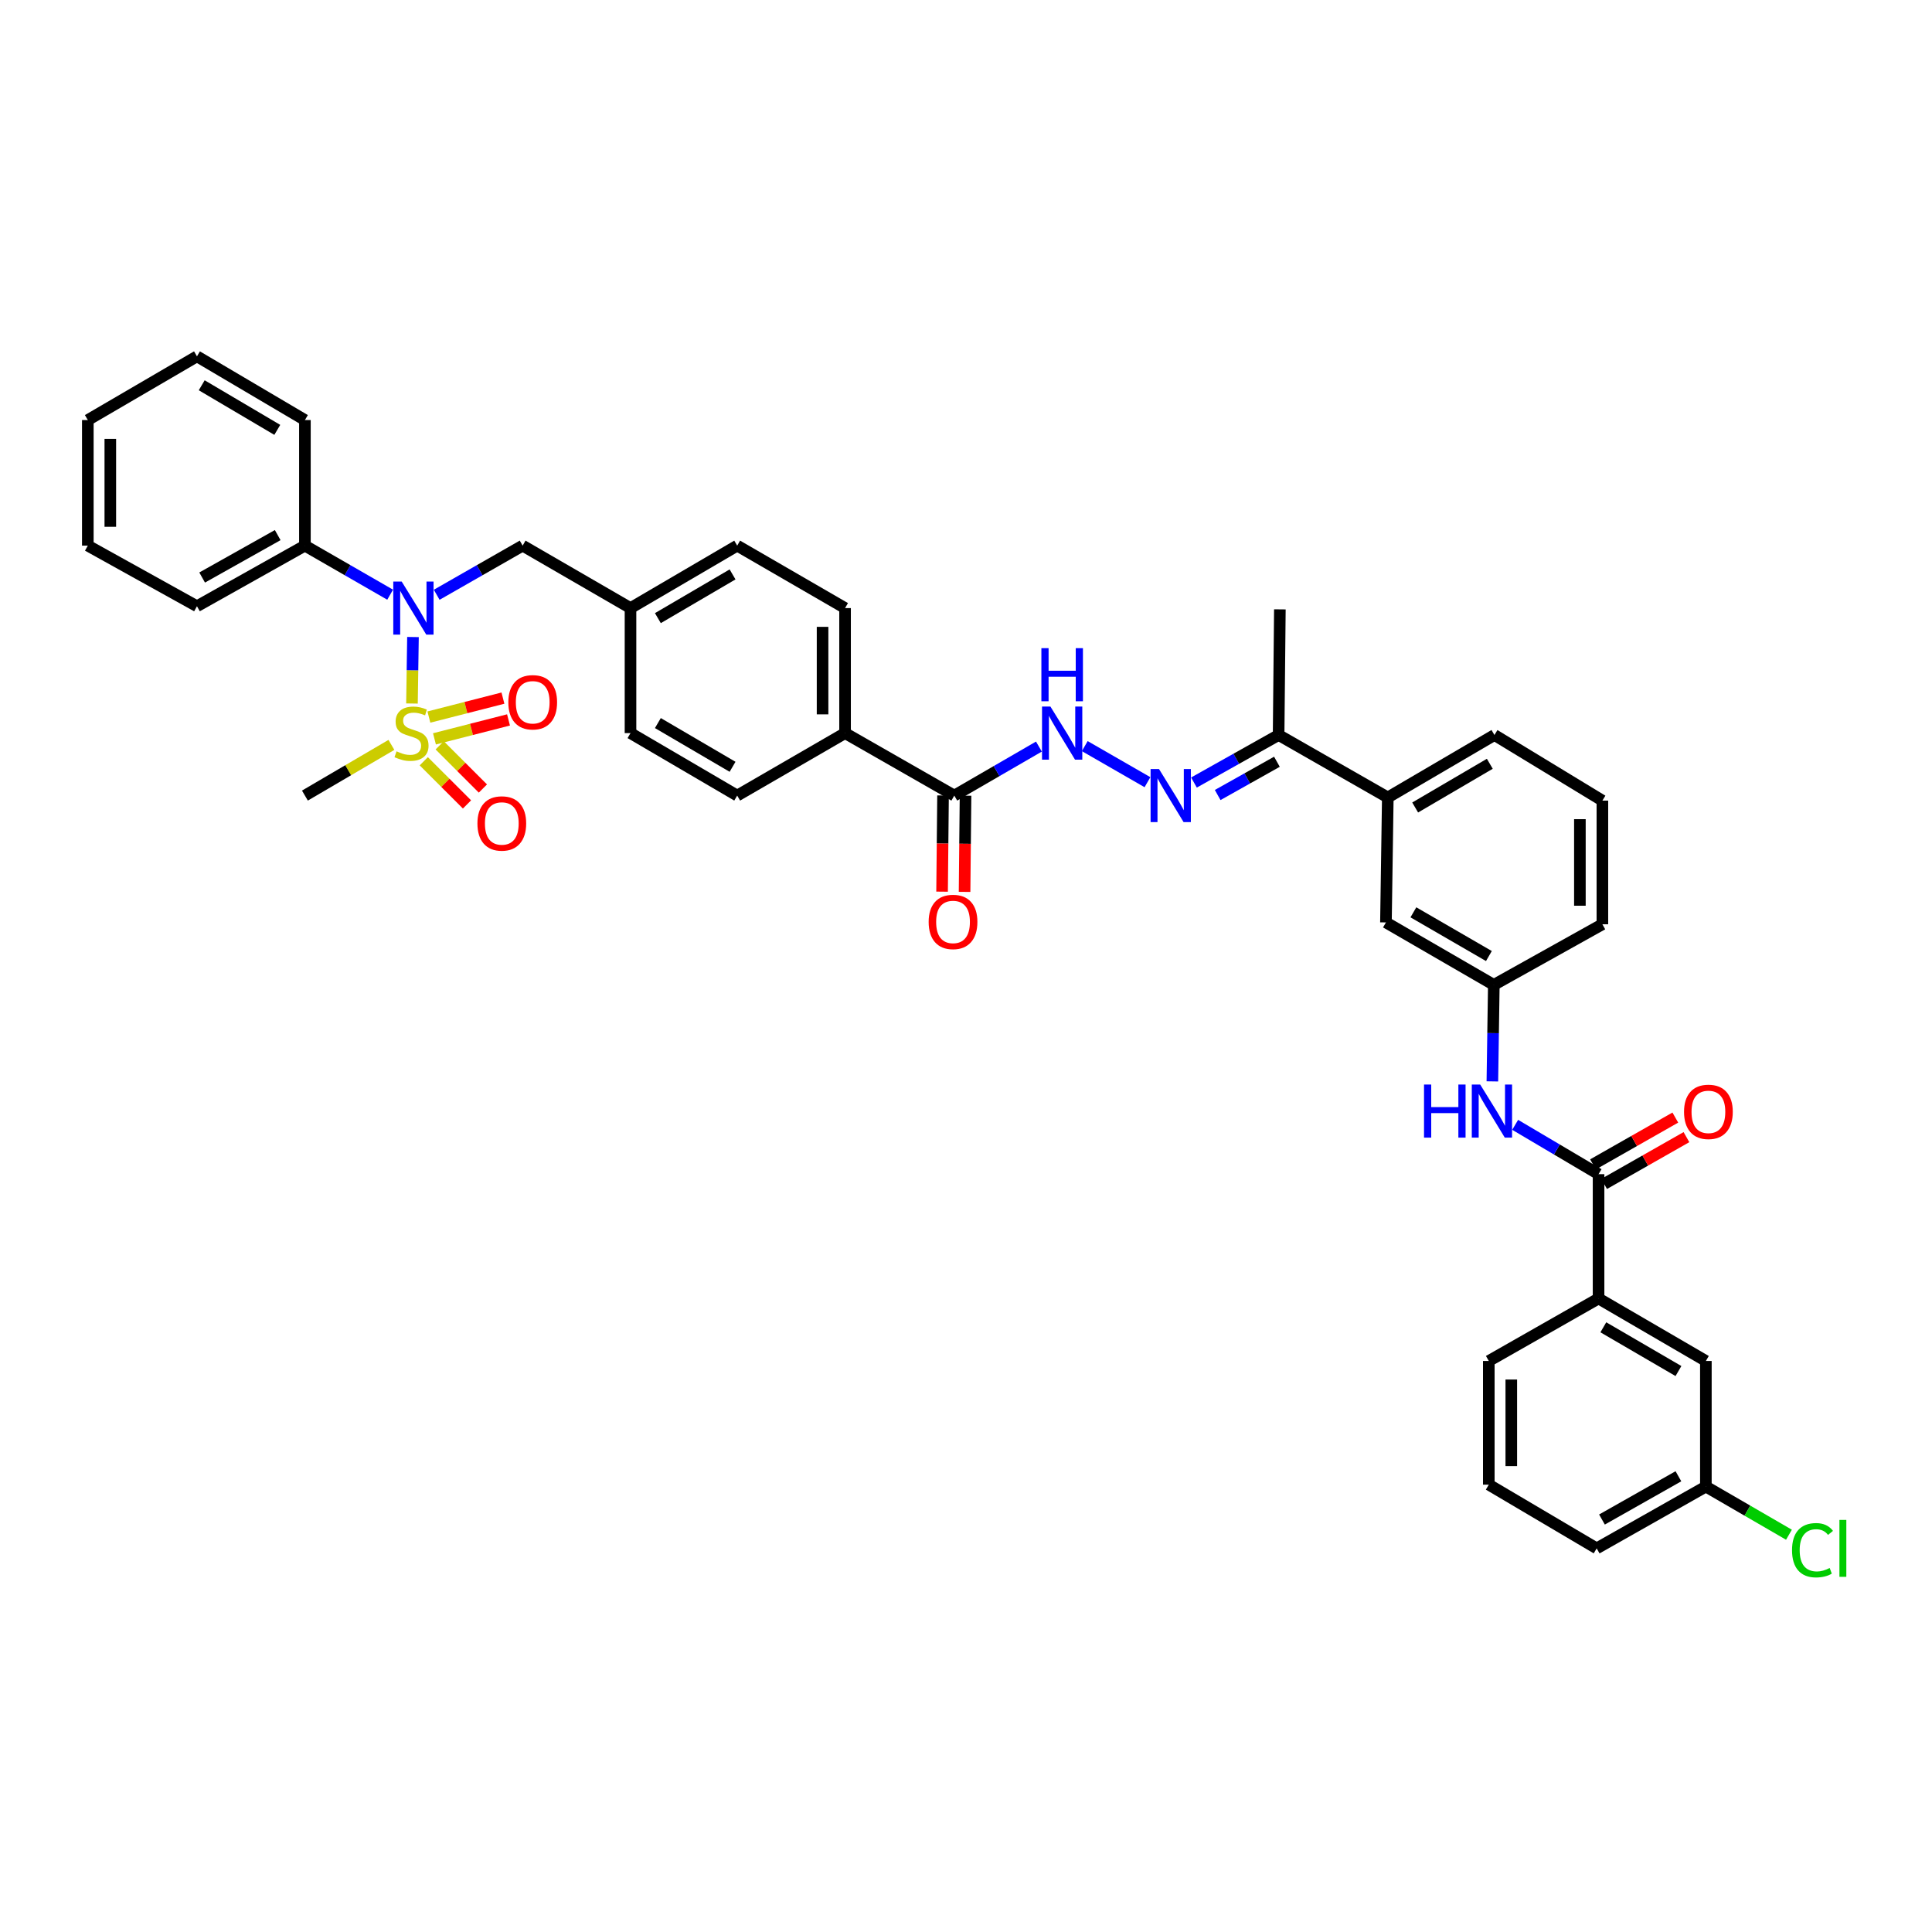 <?xml version='1.0' encoding='iso-8859-1'?>
<svg version='1.1' baseProfile='full'
              xmlns='http://www.w3.org/2000/svg'
                      xmlns:rdkit='http://www.rdkit.org/xml'
                      xmlns:xlink='http://www.w3.org/1999/xlink'
                  xml:space='preserve'
width='1000px' height='1000px' viewBox='0 0 1000 1000'>
<!-- END OF HEADER -->
<rect style='opacity:1.0;fill:#FFFFFF;stroke:none' width='1000' height='1000' x='0' y='0'> </rect>
<path class='bond-0' d='M 213.235,364.138 L 213.495,346.93' style='fill:none;fill-rule:evenodd;stroke:#CCCC00;stroke-width:6px;stroke-linecap:butt;stroke-linejoin:miter;stroke-opacity:1' />
<path class='bond-0' d='M 213.495,346.93 L 213.755,329.723' style='fill:none;fill-rule:evenodd;stroke:#0000FF;stroke-width:6px;stroke-linecap:butt;stroke-linejoin:miter;stroke-opacity:1' />
<path class='bond-7' d='M 224.876,382.431 L 244.042,377.529' style='fill:none;fill-rule:evenodd;stroke:#CCCC00;stroke-width:6px;stroke-linecap:butt;stroke-linejoin:miter;stroke-opacity:1' />
<path class='bond-7' d='M 244.042,377.529 L 263.207,372.627' style='fill:none;fill-rule:evenodd;stroke:#FF0000;stroke-width:6px;stroke-linecap:butt;stroke-linejoin:miter;stroke-opacity:1' />
<path class='bond-7' d='M 221.991,371.15 L 241.156,366.248' style='fill:none;fill-rule:evenodd;stroke:#CCCC00;stroke-width:6px;stroke-linecap:butt;stroke-linejoin:miter;stroke-opacity:1' />
<path class='bond-7' d='M 241.156,366.248 L 260.321,361.346' style='fill:none;fill-rule:evenodd;stroke:#FF0000;stroke-width:6px;stroke-linecap:butt;stroke-linejoin:miter;stroke-opacity:1' />
<path class='bond-8' d='M 219.351,394.029 L 230.535,405.202' style='fill:none;fill-rule:evenodd;stroke:#CCCC00;stroke-width:6px;stroke-linecap:butt;stroke-linejoin:miter;stroke-opacity:1' />
<path class='bond-8' d='M 230.535,405.202 L 241.719,416.375' style='fill:none;fill-rule:evenodd;stroke:#FF0000;stroke-width:6px;stroke-linecap:butt;stroke-linejoin:miter;stroke-opacity:1' />
<path class='bond-8' d='M 227.581,385.791 L 238.765,396.964' style='fill:none;fill-rule:evenodd;stroke:#CCCC00;stroke-width:6px;stroke-linecap:butt;stroke-linejoin:miter;stroke-opacity:1' />
<path class='bond-8' d='M 238.765,396.964 L 249.949,408.137' style='fill:none;fill-rule:evenodd;stroke:#FF0000;stroke-width:6px;stroke-linecap:butt;stroke-linejoin:miter;stroke-opacity:1' />
<path class='bond-21' d='M 202.594,385.557 L 180.208,398.674' style='fill:none;fill-rule:evenodd;stroke:#CCCC00;stroke-width:6px;stroke-linecap:butt;stroke-linejoin:miter;stroke-opacity:1' />
<path class='bond-21' d='M 180.208,398.674 L 157.823,411.79' style='fill:none;fill-rule:evenodd;stroke:#000000;stroke-width:6px;stroke-linecap:butt;stroke-linejoin:miter;stroke-opacity:1' />
<path class='bond-12' d='M 226.031,307.856 L 248.273,295.135' style='fill:none;fill-rule:evenodd;stroke:#0000FF;stroke-width:6px;stroke-linecap:butt;stroke-linejoin:miter;stroke-opacity:1' />
<path class='bond-12' d='M 248.273,295.135 L 270.514,282.415' style='fill:none;fill-rule:evenodd;stroke:#000000;stroke-width:6px;stroke-linecap:butt;stroke-linejoin:miter;stroke-opacity:1' />
<path class='bond-16' d='M 201.939,307.815 L 179.881,295.115' style='fill:none;fill-rule:evenodd;stroke:#0000FF;stroke-width:6px;stroke-linecap:butt;stroke-linejoin:miter;stroke-opacity:1' />
<path class='bond-16' d='M 179.881,295.115 L 157.823,282.415' style='fill:none;fill-rule:evenodd;stroke:#000000;stroke-width:6px;stroke-linecap:butt;stroke-linejoin:miter;stroke-opacity:1' />
<path class='bond-1' d='M 827.413,607.746 L 805.828,594.977' style='fill:none;fill-rule:evenodd;stroke:#000000;stroke-width:6px;stroke-linecap:butt;stroke-linejoin:miter;stroke-opacity:1' />
<path class='bond-1' d='M 805.828,594.977 L 784.243,582.209' style='fill:none;fill-rule:evenodd;stroke:#0000FF;stroke-width:6px;stroke-linecap:butt;stroke-linejoin:miter;stroke-opacity:1' />
<path class='bond-6' d='M 827.413,607.746 L 827.413,672.094' style='fill:none;fill-rule:evenodd;stroke:#000000;stroke-width:6px;stroke-linecap:butt;stroke-linejoin:miter;stroke-opacity:1' />
<path class='bond-14' d='M 830.291,612.807 L 851.594,600.692' style='fill:none;fill-rule:evenodd;stroke:#000000;stroke-width:6px;stroke-linecap:butt;stroke-linejoin:miter;stroke-opacity:1' />
<path class='bond-14' d='M 851.594,600.692 L 872.898,588.578' style='fill:none;fill-rule:evenodd;stroke:#FF0000;stroke-width:6px;stroke-linecap:butt;stroke-linejoin:miter;stroke-opacity:1' />
<path class='bond-14' d='M 824.535,602.685 L 845.838,590.57' style='fill:none;fill-rule:evenodd;stroke:#000000;stroke-width:6px;stroke-linecap:butt;stroke-linejoin:miter;stroke-opacity:1' />
<path class='bond-14' d='M 845.838,590.57 L 867.142,578.455' style='fill:none;fill-rule:evenodd;stroke:#FF0000;stroke-width:6px;stroke-linecap:butt;stroke-linejoin:miter;stroke-opacity:1' />
<path class='bond-2' d='M 593.927,404.862 L 561.467,386.187' style='fill:none;fill-rule:evenodd;stroke:#0000FF;stroke-width:6px;stroke-linecap:butt;stroke-linejoin:miter;stroke-opacity:1' />
<path class='bond-9' d='M 617.992,405.039 L 639.898,392.737' style='fill:none;fill-rule:evenodd;stroke:#0000FF;stroke-width:6px;stroke-linecap:butt;stroke-linejoin:miter;stroke-opacity:1' />
<path class='bond-9' d='M 639.898,392.737 L 661.804,380.435' style='fill:none;fill-rule:evenodd;stroke:#000000;stroke-width:6px;stroke-linecap:butt;stroke-linejoin:miter;stroke-opacity:1' />
<path class='bond-9' d='M 630.265,411.501 L 645.6,402.89' style='fill:none;fill-rule:evenodd;stroke:#0000FF;stroke-width:6px;stroke-linecap:butt;stroke-linejoin:miter;stroke-opacity:1' />
<path class='bond-9' d='M 645.6,402.89 L 660.934,394.278' style='fill:none;fill-rule:evenodd;stroke:#000000;stroke-width:6px;stroke-linecap:butt;stroke-linejoin:miter;stroke-opacity:1' />
<path class='bond-3' d='M 493.937,411.79 L 437.404,379.458' style='fill:none;fill-rule:evenodd;stroke:#000000;stroke-width:6px;stroke-linecap:butt;stroke-linejoin:miter;stroke-opacity:1' />
<path class='bond-4' d='M 493.937,411.79 L 515.837,399.109' style='fill:none;fill-rule:evenodd;stroke:#000000;stroke-width:6px;stroke-linecap:butt;stroke-linejoin:miter;stroke-opacity:1' />
<path class='bond-4' d='M 515.837,399.109 L 537.737,386.427' style='fill:none;fill-rule:evenodd;stroke:#0000FF;stroke-width:6px;stroke-linecap:butt;stroke-linejoin:miter;stroke-opacity:1' />
<path class='bond-18' d='M 488.116,411.732 L 487.867,436.627' style='fill:none;fill-rule:evenodd;stroke:#000000;stroke-width:6px;stroke-linecap:butt;stroke-linejoin:miter;stroke-opacity:1' />
<path class='bond-18' d='M 487.867,436.627 L 487.617,461.522' style='fill:none;fill-rule:evenodd;stroke:#FF0000;stroke-width:6px;stroke-linecap:butt;stroke-linejoin:miter;stroke-opacity:1' />
<path class='bond-18' d='M 499.759,411.849 L 499.51,436.743' style='fill:none;fill-rule:evenodd;stroke:#000000;stroke-width:6px;stroke-linecap:butt;stroke-linejoin:miter;stroke-opacity:1' />
<path class='bond-18' d='M 499.51,436.743 L 499.261,461.638' style='fill:none;fill-rule:evenodd;stroke:#FF0000;stroke-width:6px;stroke-linecap:butt;stroke-linejoin:miter;stroke-opacity:1' />
<path class='bond-5' d='M 772.448,559.722 L 772.822,534.747' style='fill:none;fill-rule:evenodd;stroke:#0000FF;stroke-width:6px;stroke-linecap:butt;stroke-linejoin:miter;stroke-opacity:1' />
<path class='bond-5' d='M 772.822,534.747 L 773.195,509.771' style='fill:none;fill-rule:evenodd;stroke:#000000;stroke-width:6px;stroke-linecap:butt;stroke-linejoin:miter;stroke-opacity:1' />
<path class='bond-17' d='M 827.413,672.094 L 882.956,704.439' style='fill:none;fill-rule:evenodd;stroke:#000000;stroke-width:6px;stroke-linecap:butt;stroke-linejoin:miter;stroke-opacity:1' />
<path class='bond-17' d='M 829.884,687.008 L 868.765,709.65' style='fill:none;fill-rule:evenodd;stroke:#000000;stroke-width:6px;stroke-linecap:butt;stroke-linejoin:miter;stroke-opacity:1' />
<path class='bond-27' d='M 827.413,672.094 L 770.601,704.439' style='fill:none;fill-rule:evenodd;stroke:#000000;stroke-width:6px;stroke-linecap:butt;stroke-linejoin:miter;stroke-opacity:1' />
<path class='bond-10' d='M 661.804,380.435 L 718.324,412.761' style='fill:none;fill-rule:evenodd;stroke:#000000;stroke-width:6px;stroke-linecap:butt;stroke-linejoin:miter;stroke-opacity:1' />
<path class='bond-32' d='M 661.804,380.435 L 662.457,315.407' style='fill:none;fill-rule:evenodd;stroke:#000000;stroke-width:6px;stroke-linecap:butt;stroke-linejoin:miter;stroke-opacity:1' />
<path class='bond-15' d='M 718.324,412.761 L 717.361,477.445' style='fill:none;fill-rule:evenodd;stroke:#000000;stroke-width:6px;stroke-linecap:butt;stroke-linejoin:miter;stroke-opacity:1' />
<path class='bond-28' d='M 718.324,412.761 L 773.519,380.435' style='fill:none;fill-rule:evenodd;stroke:#000000;stroke-width:6px;stroke-linecap:butt;stroke-linejoin:miter;stroke-opacity:1' />
<path class='bond-28' d='M 732.488,417.96 L 771.124,395.331' style='fill:none;fill-rule:evenodd;stroke:#000000;stroke-width:6px;stroke-linecap:butt;stroke-linejoin:miter;stroke-opacity:1' />
<path class='bond-11' d='M 437.404,379.458 L 437.404,314.747' style='fill:none;fill-rule:evenodd;stroke:#000000;stroke-width:6px;stroke-linecap:butt;stroke-linejoin:miter;stroke-opacity:1' />
<path class='bond-11' d='M 425.76,369.751 L 425.76,324.454' style='fill:none;fill-rule:evenodd;stroke:#000000;stroke-width:6px;stroke-linecap:butt;stroke-linejoin:miter;stroke-opacity:1' />
<path class='bond-40' d='M 437.404,379.458 L 381.569,411.79' style='fill:none;fill-rule:evenodd;stroke:#000000;stroke-width:6px;stroke-linecap:butt;stroke-linejoin:miter;stroke-opacity:1' />
<path class='bond-22' d='M 270.514,282.415 L 326.349,314.747' style='fill:none;fill-rule:evenodd;stroke:#000000;stroke-width:6px;stroke-linecap:butt;stroke-linejoin:miter;stroke-opacity:1' />
<path class='bond-13' d='M 773.195,509.771 L 717.361,477.445' style='fill:none;fill-rule:evenodd;stroke:#000000;stroke-width:6px;stroke-linecap:butt;stroke-linejoin:miter;stroke-opacity:1' />
<path class='bond-13' d='M 770.654,494.845 L 731.57,472.217' style='fill:none;fill-rule:evenodd;stroke:#000000;stroke-width:6px;stroke-linecap:butt;stroke-linejoin:miter;stroke-opacity:1' />
<path class='bond-41' d='M 773.195,509.771 L 829.392,478.403' style='fill:none;fill-rule:evenodd;stroke:#000000;stroke-width:6px;stroke-linecap:butt;stroke-linejoin:miter;stroke-opacity:1' />
<path class='bond-33' d='M 157.823,282.415 L 101.949,313.784' style='fill:none;fill-rule:evenodd;stroke:#000000;stroke-width:6px;stroke-linecap:butt;stroke-linejoin:miter;stroke-opacity:1' />
<path class='bond-33' d='M 143.741,276.967 L 104.63,298.925' style='fill:none;fill-rule:evenodd;stroke:#000000;stroke-width:6px;stroke-linecap:butt;stroke-linejoin:miter;stroke-opacity:1' />
<path class='bond-34' d='M 157.823,282.415 L 157.823,217.42' style='fill:none;fill-rule:evenodd;stroke:#000000;stroke-width:6px;stroke-linecap:butt;stroke-linejoin:miter;stroke-opacity:1' />
<path class='bond-23' d='M 882.956,704.439 L 882.956,769.447' style='fill:none;fill-rule:evenodd;stroke:#000000;stroke-width:6px;stroke-linecap:butt;stroke-linejoin:miter;stroke-opacity:1' />
<path class='bond-19' d='M 437.404,314.747 L 381.569,282.415' style='fill:none;fill-rule:evenodd;stroke:#000000;stroke-width:6px;stroke-linecap:butt;stroke-linejoin:miter;stroke-opacity:1' />
<path class='bond-20' d='M 381.569,411.79 L 326.349,379.458' style='fill:none;fill-rule:evenodd;stroke:#000000;stroke-width:6px;stroke-linecap:butt;stroke-linejoin:miter;stroke-opacity:1' />
<path class='bond-20' d='M 379.17,396.892 L 340.516,374.259' style='fill:none;fill-rule:evenodd;stroke:#000000;stroke-width:6px;stroke-linecap:butt;stroke-linejoin:miter;stroke-opacity:1' />
<path class='bond-24' d='M 326.349,314.747 L 326.349,379.458' style='fill:none;fill-rule:evenodd;stroke:#000000;stroke-width:6px;stroke-linecap:butt;stroke-linejoin:miter;stroke-opacity:1' />
<path class='bond-25' d='M 326.349,314.747 L 381.569,282.415' style='fill:none;fill-rule:evenodd;stroke:#000000;stroke-width:6px;stroke-linecap:butt;stroke-linejoin:miter;stroke-opacity:1' />
<path class='bond-25' d='M 340.516,319.946 L 379.17,297.313' style='fill:none;fill-rule:evenodd;stroke:#000000;stroke-width:6px;stroke-linecap:butt;stroke-linejoin:miter;stroke-opacity:1' />
<path class='bond-26' d='M 882.956,769.447 L 904.458,781.909' style='fill:none;fill-rule:evenodd;stroke:#000000;stroke-width:6px;stroke-linecap:butt;stroke-linejoin:miter;stroke-opacity:1' />
<path class='bond-26' d='M 904.458,781.909 L 925.959,794.371' style='fill:none;fill-rule:evenodd;stroke:#00CC00;stroke-width:6px;stroke-linecap:butt;stroke-linejoin:miter;stroke-opacity:1' />
<path class='bond-42' d='M 882.956,769.447 L 826.436,801.437' style='fill:none;fill-rule:evenodd;stroke:#000000;stroke-width:6px;stroke-linecap:butt;stroke-linejoin:miter;stroke-opacity:1' />
<path class='bond-42' d='M 868.743,764.112 L 829.178,786.504' style='fill:none;fill-rule:evenodd;stroke:#000000;stroke-width:6px;stroke-linecap:butt;stroke-linejoin:miter;stroke-opacity:1' />
<path class='bond-30' d='M 770.601,704.439 L 770.601,768.457' style='fill:none;fill-rule:evenodd;stroke:#000000;stroke-width:6px;stroke-linecap:butt;stroke-linejoin:miter;stroke-opacity:1' />
<path class='bond-30' d='M 782.246,714.042 L 782.246,758.855' style='fill:none;fill-rule:evenodd;stroke:#000000;stroke-width:6px;stroke-linecap:butt;stroke-linejoin:miter;stroke-opacity:1' />
<path class='bond-29' d='M 773.519,380.435 L 829.392,414.397' style='fill:none;fill-rule:evenodd;stroke:#000000;stroke-width:6px;stroke-linecap:butt;stroke-linejoin:miter;stroke-opacity:1' />
<path class='bond-31' d='M 829.392,414.397 L 829.392,478.403' style='fill:none;fill-rule:evenodd;stroke:#000000;stroke-width:6px;stroke-linecap:butt;stroke-linejoin:miter;stroke-opacity:1' />
<path class='bond-31' d='M 817.748,423.998 L 817.748,468.802' style='fill:none;fill-rule:evenodd;stroke:#000000;stroke-width:6px;stroke-linecap:butt;stroke-linejoin:miter;stroke-opacity:1' />
<path class='bond-35' d='M 770.601,768.457 L 826.436,801.437' style='fill:none;fill-rule:evenodd;stroke:#000000;stroke-width:6px;stroke-linecap:butt;stroke-linejoin:miter;stroke-opacity:1' />
<path class='bond-36' d='M 101.949,313.784 L 45.455,282.415' style='fill:none;fill-rule:evenodd;stroke:#000000;stroke-width:6px;stroke-linecap:butt;stroke-linejoin:miter;stroke-opacity:1' />
<path class='bond-37' d='M 157.823,217.42 L 101.949,184.44' style='fill:none;fill-rule:evenodd;stroke:#000000;stroke-width:6px;stroke-linecap:butt;stroke-linejoin:miter;stroke-opacity:1' />
<path class='bond-37' d='M 143.523,222.501 L 104.411,199.415' style='fill:none;fill-rule:evenodd;stroke:#000000;stroke-width:6px;stroke-linecap:butt;stroke-linejoin:miter;stroke-opacity:1' />
<path class='bond-39' d='M 45.455,282.415 L 45.455,217.42' style='fill:none;fill-rule:evenodd;stroke:#000000;stroke-width:6px;stroke-linecap:butt;stroke-linejoin:miter;stroke-opacity:1' />
<path class='bond-39' d='M 57.099,272.666 L 57.099,227.169' style='fill:none;fill-rule:evenodd;stroke:#000000;stroke-width:6px;stroke-linecap:butt;stroke-linejoin:miter;stroke-opacity:1' />
<path class='bond-38' d='M 101.949,184.44 L 45.455,217.42' style='fill:none;fill-rule:evenodd;stroke:#000000;stroke-width:6px;stroke-linecap:butt;stroke-linejoin:miter;stroke-opacity:1' />
<path  class='atom-0' d='M 205.241 388.89
Q 205.552 389.006, 206.833 389.55
Q 208.113 390.093, 209.511 390.442
Q 210.947 390.753, 212.344 390.753
Q 214.945 390.753, 216.459 389.511
Q 217.972 388.23, 217.972 386.017
Q 217.972 384.504, 217.196 383.572
Q 216.459 382.641, 215.294 382.136
Q 214.13 381.631, 212.189 381.049
Q 209.744 380.312, 208.269 379.613
Q 206.833 378.914, 205.785 377.439
Q 204.775 375.964, 204.775 373.48
Q 204.775 370.026, 207.104 367.891
Q 209.472 365.756, 214.13 365.756
Q 217.312 365.756, 220.922 367.27
L 220.03 370.259
Q 216.73 368.9, 214.246 368.9
Q 211.568 368.9, 210.093 370.026
Q 208.618 371.113, 208.657 373.015
Q 208.657 374.49, 209.394 375.382
Q 210.171 376.275, 211.257 376.78
Q 212.383 377.284, 214.246 377.866
Q 216.73 378.643, 218.205 379.419
Q 219.68 380.195, 220.728 381.787
Q 221.815 383.339, 221.815 386.017
Q 221.815 389.821, 219.253 391.878
Q 216.73 393.897, 212.499 393.897
Q 210.054 393.897, 208.191 393.353
Q 206.367 392.849, 204.193 391.956
L 205.241 388.89
' fill='#CCCC00'/>
<path  class='atom-1' d='M 207.906 301.007
L 216.911 315.563
Q 217.804 316.999, 219.24 319.599
Q 220.676 322.2, 220.754 322.355
L 220.754 301.007
L 224.403 301.007
L 224.403 328.488
L 220.638 328.488
L 210.973 312.574
Q 209.847 310.711, 208.644 308.576
Q 207.479 306.441, 207.13 305.781
L 207.13 328.488
L 203.559 328.488
L 203.559 301.007
L 207.906 301.007
' fill='#0000FF'/>
<path  class='atom-3' d='M 599.895 398.05
L 608.9 412.605
Q 609.792 414.042, 611.229 416.642
Q 612.665 419.243, 612.742 419.398
L 612.742 398.05
L 616.391 398.05
L 616.391 425.531
L 612.626 425.531
L 602.961 409.617
Q 601.835 407.754, 600.632 405.619
Q 599.468 403.484, 599.118 402.824
L 599.118 425.531
L 595.547 425.531
L 595.547 398.05
L 599.895 398.05
' fill='#0000FF'/>
<path  class='atom-5' d='M 543.698 365.717
L 552.703 380.273
Q 553.595 381.709, 555.032 384.31
Q 556.468 386.91, 556.545 387.065
L 556.545 365.717
L 560.194 365.717
L 560.194 393.198
L 556.429 393.198
L 546.764 377.284
Q 545.638 375.421, 544.435 373.286
Q 543.271 371.151, 542.921 370.492
L 542.921 393.198
L 539.35 393.198
L 539.35 365.717
L 543.698 365.717
' fill='#0000FF'/>
<path  class='atom-5' d='M 539.021 335.489
L 542.747 335.489
L 542.747 347.172
L 556.798 347.172
L 556.798 335.489
L 560.524 335.489
L 560.524 362.969
L 556.798 362.969
L 556.798 350.277
L 542.747 350.277
L 542.747 362.969
L 539.021 362.969
L 539.021 335.489
' fill='#0000FF'/>
<path  class='atom-6' d='M 737.072 561.356
L 740.798 561.356
L 740.798 573.039
L 754.849 573.039
L 754.849 561.356
L 758.575 561.356
L 758.575 588.836
L 754.849 588.836
L 754.849 576.144
L 740.798 576.144
L 740.798 588.836
L 737.072 588.836
L 737.072 561.356
' fill='#0000FF'/>
<path  class='atom-6' d='M 766.144 561.356
L 775.149 575.911
Q 776.042 577.347, 777.478 579.948
Q 778.914 582.549, 778.992 582.704
L 778.992 561.356
L 782.64 561.356
L 782.64 588.836
L 778.875 588.836
L 769.21 572.922
Q 768.085 571.059, 766.881 568.925
Q 765.717 566.79, 765.368 566.13
L 765.368 588.836
L 761.797 588.836
L 761.797 561.356
L 766.144 561.356
' fill='#0000FF'/>
<path  class='atom-8' d='M 263.114 363.492
Q 263.114 356.894, 266.374 353.206
Q 269.635 349.519, 275.728 349.519
Q 281.822 349.519, 285.083 353.206
Q 288.343 356.894, 288.343 363.492
Q 288.343 370.168, 285.044 373.972
Q 281.745 377.737, 275.728 377.737
Q 269.673 377.737, 266.374 373.972
Q 263.114 370.207, 263.114 363.492
M 275.728 374.632
Q 279.92 374.632, 282.172 371.837
Q 284.462 369.004, 284.462 363.492
Q 284.462 358.097, 282.172 355.38
Q 279.92 352.624, 275.728 352.624
Q 271.536 352.624, 269.246 355.341
Q 266.995 358.058, 266.995 363.492
Q 266.995 369.043, 269.246 371.837
Q 271.536 374.632, 275.728 374.632
' fill='#FF0000'/>
<path  class='atom-9' d='M 247.116 426.216
Q 247.116 419.618, 250.376 415.931
Q 253.636 412.243, 259.73 412.243
Q 265.824 412.243, 269.085 415.931
Q 272.345 419.618, 272.345 426.216
Q 272.345 432.892, 269.046 436.696
Q 265.747 440.461, 259.73 440.461
Q 253.675 440.461, 250.376 436.696
Q 247.116 432.931, 247.116 426.216
M 259.73 437.356
Q 263.922 437.356, 266.174 434.562
Q 268.464 431.728, 268.464 426.216
Q 268.464 420.821, 266.174 418.104
Q 263.922 415.348, 259.73 415.348
Q 255.538 415.348, 253.248 418.065
Q 250.997 420.782, 250.997 426.216
Q 250.997 431.767, 253.248 434.562
Q 255.538 437.356, 259.73 437.356
' fill='#FF0000'/>
<path  class='atom-15' d='M 871.655 575.491
Q 871.655 568.892, 874.915 565.205
Q 878.176 561.517, 884.27 561.517
Q 890.363 561.517, 893.624 565.205
Q 896.884 568.892, 896.884 575.491
Q 896.884 582.167, 893.585 585.971
Q 890.286 589.736, 884.27 589.736
Q 878.215 589.736, 874.915 585.971
Q 871.655 582.206, 871.655 575.491
M 884.27 586.631
Q 888.462 586.631, 890.713 583.836
Q 893.003 581.002, 893.003 575.491
Q 893.003 570.096, 890.713 567.378
Q 888.462 564.623, 884.27 564.623
Q 880.078 564.623, 877.788 567.34
Q 875.536 570.057, 875.536 575.491
Q 875.536 581.041, 877.788 583.836
Q 880.078 586.631, 884.27 586.631
' fill='#FF0000'/>
<path  class='atom-19' d='M 480.669 477.186
Q 480.669 470.588, 483.93 466.901
Q 487.19 463.213, 493.284 463.213
Q 499.378 463.213, 502.638 466.901
Q 505.899 470.588, 505.899 477.186
Q 505.899 483.862, 502.6 487.666
Q 499.3 491.431, 493.284 491.431
Q 487.229 491.431, 483.93 487.666
Q 480.669 483.901, 480.669 477.186
M 493.284 488.326
Q 497.476 488.326, 499.727 485.532
Q 502.017 482.698, 502.017 477.186
Q 502.017 471.791, 499.727 469.074
Q 497.476 466.318, 493.284 466.318
Q 489.092 466.318, 486.802 469.035
Q 484.551 471.752, 484.551 477.186
Q 484.551 482.737, 486.802 485.532
Q 489.092 488.326, 493.284 488.326
' fill='#FF0000'/>
<path  class='atom-27' d='M 927.554 802.388
Q 927.554 795.556, 930.737 791.985
Q 933.959 788.376, 940.053 788.376
Q 945.72 788.376, 948.747 792.374
L 946.185 794.47
Q 943.973 791.558, 940.053 791.558
Q 935.899 791.558, 933.687 794.353
Q 931.513 797.109, 931.513 802.388
Q 931.513 807.822, 933.765 810.616
Q 936.055 813.411, 940.48 813.411
Q 943.507 813.411, 947.039 811.587
L 948.126 814.498
Q 946.69 815.429, 944.516 815.973
Q 942.343 816.516, 939.936 816.516
Q 933.959 816.516, 930.737 812.868
Q 927.554 809.219, 927.554 802.388
' fill='#00CC00'/>
<path  class='atom-27' d='M 952.085 786.707
L 955.656 786.707
L 955.656 816.167
L 952.085 816.167
L 952.085 786.707
' fill='#00CC00'/>
</svg>
